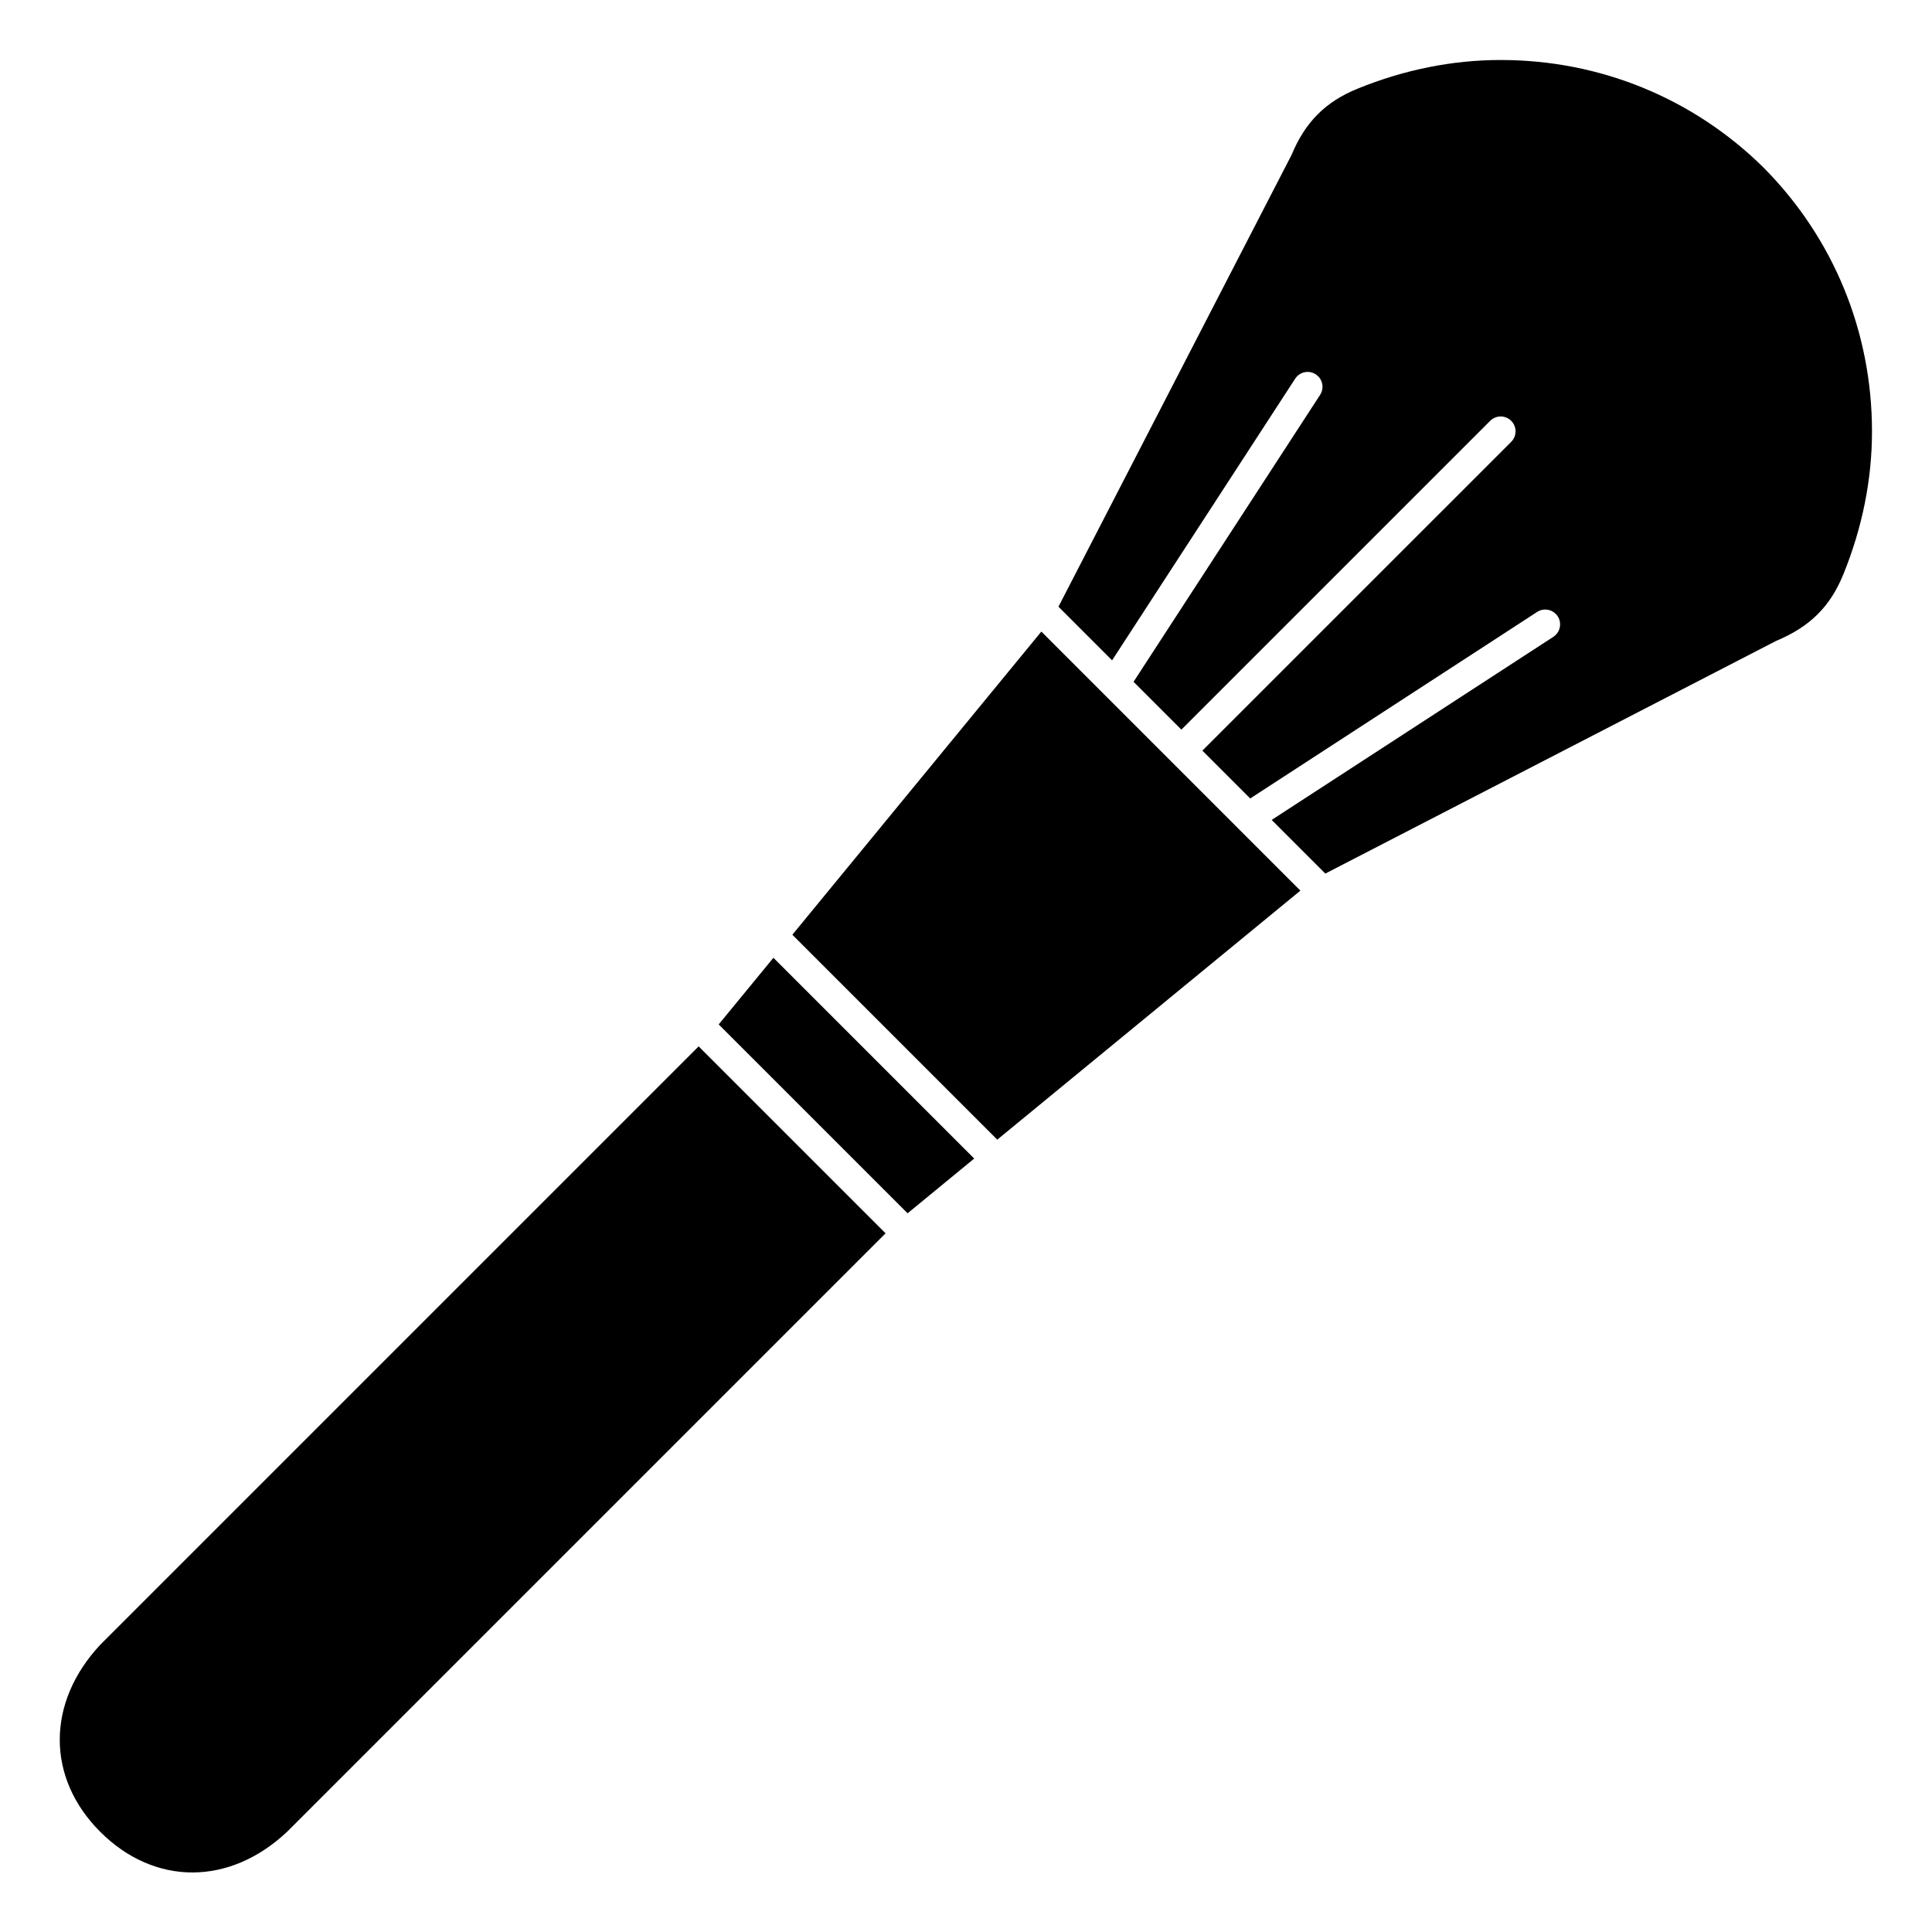 <?xml version="1.0" encoding="UTF-8"?>
<!-- Uploaded to: SVG Repo, www.svgrepo.com, Generator: SVG Repo Mixer Tools -->
<svg fill="#000000" width="800px" height="800px" version="1.1" viewBox="144 144 512 512" xmlns="http://www.w3.org/2000/svg">
 <g>
  <path d="m170.55 579.9c-14.266 15.289-14.305 35.234 0 49.539 14.402 14.402 34.344 14.375 49.613-0.078l158.52-158.52-49.539-49.539z"/>
  <path d="m334.46 415.48 50.059 50.055 17.656-14.504-53.211-53.211z"/>
  <path d="m472.11 363.52-52.141-52.145-65.984 80.336 54.301 54.305 80.328-65.988-16.465-16.465z"/>
  <path d="m611.47 188.52c-18.641-18.453-43.418-28.621-69.773-28.621-12.75 0-25.492 2.551-37.879 7.582-8.535 3.465-13.938 8.875-17.523 17.539l-61.789 119.76 14.211 14.211 48.516-74.637c1.188-1.824 3.629-2.344 5.449-1.152 1.824 1.184 2.344 3.621 1.156 5.445l-49.434 76.035 12.676 12.676 81.836-81.836c1.539-1.539 4.027-1.539 5.566 0 1.539 1.539 1.539 4.027 0 5.566l-81.84 81.832 12.676 12.68 76.039-49.43c1.824-1.184 4.254-0.664 5.449 1.152 1.184 1.824 0.664 4.262-1.156 5.445l-74.645 48.52 14.215 14.219 119.45-61.652c8.965-3.723 14.375-9.129 17.84-17.66 5.031-12.391 7.586-25.137 7.586-37.879-0.004-26.371-10.168-51.152-28.629-69.793z"/>
 </g>
</svg>